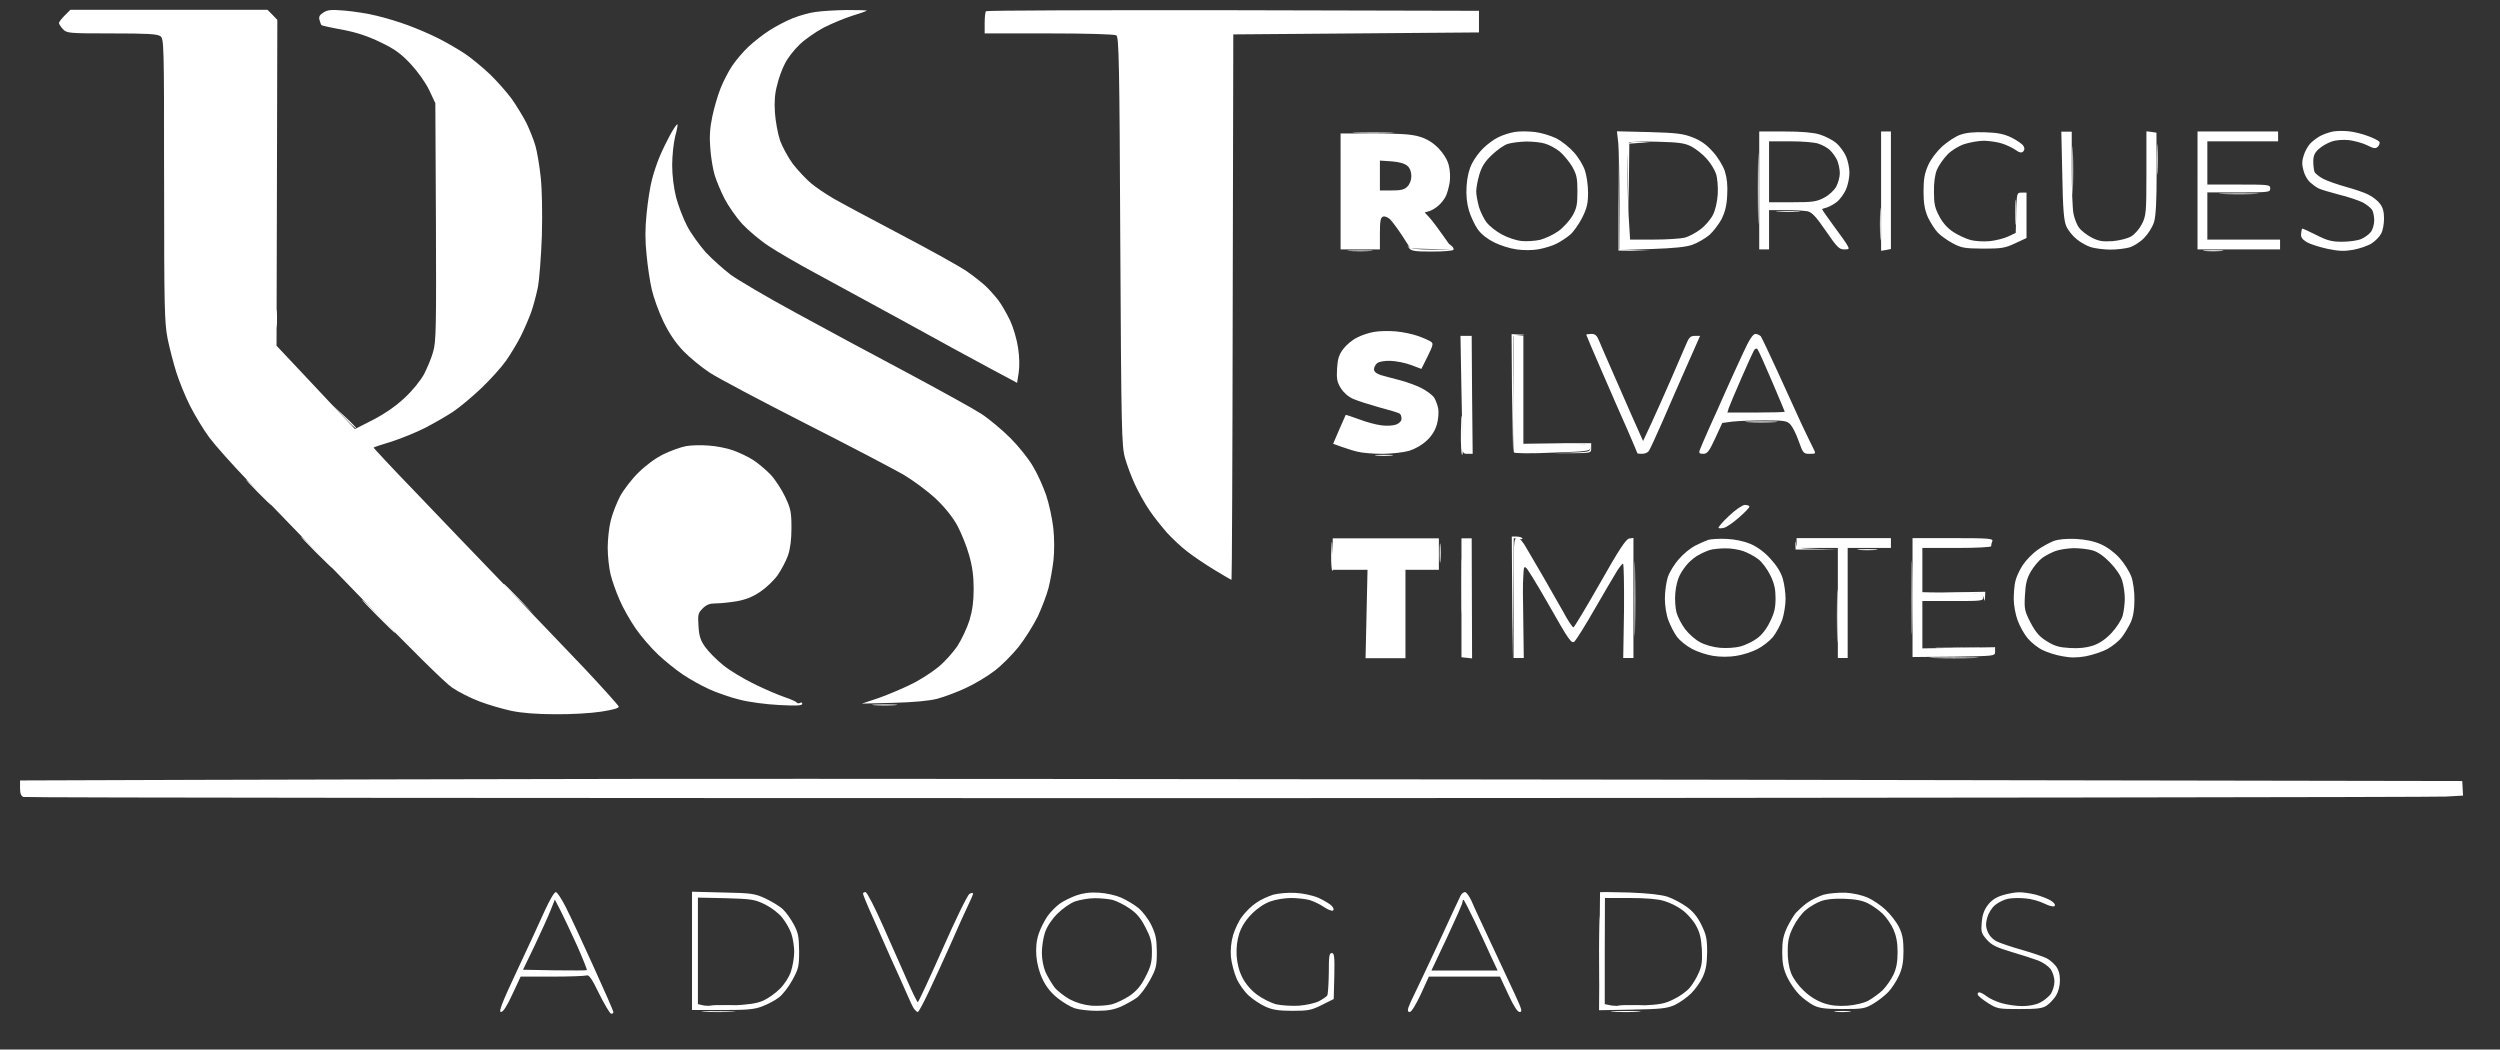 <svg xmlns="http://www.w3.org/2000/svg" viewBox="0 0 1272 534" width="1272" height="534"><rect x="0" y="0" width="1272" height="534" fill="#333333" stroke="none"/><style>.a{fill:#fff}</style><path fill-rule="evenodd" class="a" d="m414.8 6.1c-3.1 0.4-8.3 1.9-11.5 3.2-3.3 1.3-8.6 4.1-11.7 6.1-3.2 2-8 5.8-10.7 8.3-2.7 2.5-6.4 6.9-8.3 9.7-1.9 2.8-4.6 8-6 11.6-1.4 3.5-3.3 10-4.2 14.4-1.2 5.6-1.5 10.4-1 16.1 0.3 4.4 1.3 10.5 2.2 13.5 0.9 3 3.2 8.5 5.1 12.2 1.9 3.6 5.9 9.4 8.9 12.7 3.1 3.3 9.2 8.5 13.7 11.4 4.5 3 14.7 8.9 22.7 13.2 8 4.3 28.2 15.3 45 24.5 16.8 9.3 36.8 20.2 44.5 24.3l14 7.5 0.8-5.1c0.5-3.1 0.4-8.3-0.3-12.7-0.6-4.2-2.4-10.3-4-13.8-1.7-3.5-4.4-8.3-6.1-10.5-1.8-2.3-4.8-5.7-6.8-7.5-2-1.8-6.2-5.1-9.4-7.3-3.2-2.2-18.2-10.6-33.5-18.6-15.2-8-30.7-16.3-34.3-18.4-3.6-2.1-8.7-5.5-11.3-7.7-2.6-2.2-6.7-6.6-9.2-9.8-2.4-3.3-5.3-8.6-6.5-11.9-1.1-3.3-2.3-9.6-2.6-14-0.4-5.6-0.1-9.8 1.1-14.2 0.8-3.5 2.6-8.4 4-11 1.3-2.7 4.6-6.9 7.3-9.5 2.6-2.6 8.2-6.5 12.3-8.7 4.1-2.1 10.8-4.9 14.7-6.1 4-1.2 7.3-2.4 7.3-2.6 0-0.2-4.6-0.3-10.3-0.3-5.6 0.1-12.7 0.5-15.9 1zm86.9-0.4c-0.4 0.3-0.7 3-0.7 6v5.3h32.7c18.9 0 33.4 0.4 34.3 1 1.3 0.8 1.6 13.9 2 104.7 0.5 96.8 0.7 104.2 2.4 110.3 1 3.6 3.3 9.7 5.1 13.6 1.8 3.9 5.1 9.8 7.3 13 2.2 3.3 6.3 8.4 9 11.5 2.8 3 7.4 7.4 10.4 9.6 2.9 2.3 9 6.4 13.6 9.2 4.6 2.8 8.5 5.1 8.8 5.1 0.2 0 0.5-62.4 0.6-138.8l0.3-138.7 62.5-0.5 62.5-0.5v-5.5-5.5l-125.1-0.3c-68.8-0.1-125.4 0.1-125.7 0.5zm-418.2 59.8c0 24.2 0.1 34 0.2 21.7 0.2-12.3 0.2-32.1 0-44-0.1-11.9-0.2-1.9-0.2 22.3zm606.8 2.2c4.8 0.2 12.5 0.2 17 0 4.5-0.1 0.5-0.3-8.8-0.3-9.4 0-13 0.2-8.2 0.3zm204.1 28.3c0 16.2 0.2 22.9 0.3 14.8 0.2-8.2 0.2-21.4 0-29.5-0.1-8.2-0.3-1.5-0.3 14.7zm160-9.5c0 11 0.2 15.6 0.3 10.3 0.2-5.3 0.2-14.3 0-20-0.1-5.7-0.3-1.3-0.3 9.7zm43-5.5c0 6.9 0.1 9.7 0.3 6.3 0.2-3.5 0.2-9.1 0-12.5-0.2-3.5-0.3-0.7-0.3 6.2zm-269-7.7c-0.2 0.7-0.3 9.1-0.1 18.7l0.2 17.5 0.3-18.2 0.2-18.2 5.2-0.4 5.3-0.3-5.3-0.2q-5.3-0.2-5.8 1.1zm-4.9 27.7v26.5l8 0.1h8l-7.7-0.3-7.8-0.4-0.3-26.2-0.3-26.2zm201.9 7c0 5.8 0.2 8.1 0.4 5.3 0.2-2.9 0.2-7.7 0-10.5-0.2-2.9-0.4-0.6-0.4 5.2zm105.4-9.3c4.6 0.2 12 0.2 16.5 0 4.6-0.1 0.8-0.3-8.2-0.3-9.1 0-12.8 0.2-8.3 0.3zm-174.3 15.3c0 7.4 0.1 10.5 0.3 6.8 0.2-3.8 0.2-9.8 0-13.5-0.2-3.8-0.3-0.7-0.3 6.7zm-51.6-6.3c2.9 0.2 7.4 0.2 10 0 2.6-0.2 0.2-0.3-5.3-0.3-5.5 0-7.6 0.1-4.7 0.3zm-167 17.6c1.3 1.6 0.8 1.7-9 1.7-6.9 0-10.9-0.4-11.8-1.2-1.2-1.1-1.2-1-0.1 0.5 1.1 1.4 3 1.7 11.6 1.7 5.7 0 10.6-0.4 10.9-0.9 0.3-0.5-0.2-1.5-1.2-2.2-1.6-1.3-1.6-1.2-0.4 0.4zm-51.1 2.4c2.9 0.2 7.6 0.2 10.5 0 2.9-0.2 0.5-0.3-5.2-0.3-5.8 0-8.2 0.1-5.3 0.3zm435 0c2.4 0.2 6.2 0.2 8.5 0 2.4-0.2 0.4-0.4-4.2-0.4-4.7 0-6.6 0.2-4.3 0.4zm-981.4 34.3c0 4.1 0.2 5.8 0.4 3.8 0.2-2.1 0.2-5.5 0-7.5-0.2-2.1-0.4-0.4-0.4 3.7zm628.9 37.3l0.2 29.2 0.3-28.7 0.3-28.7 3.2-0.4c3.2-0.4 3.2-0.4-0.5-0.5l-3.7-0.2zm-594.5 12.7c3.4 3.6 6.3 6.3 6.5 6 0.2-0.2-2.6-3.1-6.2-6.4l-6.6-6zm568.5 7.7c-0.1 6.2 0.2 11.4 0.6 11.7 0.4 0.2 0.6-3.2 0.5-7.7-0.2-4.5-0.5-9.7-0.6-11.7-0.2-1.9-0.4 1.6-0.5 7.7zm146.1-4.9c3.7 0.2 9.8 0.2 13.5 0 3.7-0.2 0.7-0.4-6.8-0.4-7.4 0-10.4 0.2-6.7 0.4zm-97.5 11c16.3 0.3 17.2 0.4 17.2 2.2 0 1.8-0.9 2-9.5 2.3l-9.5 0.3h9.8c9.7-0.1 9.7-0.1 9.7-2.6v-2.5h-17.5-17.5zm-442.9 1.2c-2.6 0.5-7.7 2.3-11.4 4.1-4.1 2-9.1 5.7-12.8 9.4-3.4 3.3-7.5 8.7-9.3 12-1.7 3.3-3.9 8.8-4.7 12.2-0.9 3.3-1.6 9.7-1.6 14 0 4.4 0.7 10.5 1.5 13.7 0.8 3.2 2.8 8.9 4.5 12.7 1.6 3.9 5.3 10.4 8.1 14.5 2.8 4.1 8 10.1 11.5 13.4 3.5 3.3 9.1 7.8 12.5 10.1 3.4 2.3 9.4 5.7 13.4 7.5 4.1 1.9 11.1 4.3 15.7 5.4 4.5 1.2 13.6 2.4 20 2.7 8.9 0.5 11.8 0.3 11.8-0.6 0-0.6-0.5-0.9-1.1-0.5-0.6 0.4-1.4 0.3-1.8-0.2-0.3-0.5-3.1-1.7-6.1-2.7-3-1-10-4-15.5-6.7-5.5-2.7-12.7-7-15.9-9.7-3.2-2.6-7.3-6.7-9-9.1-2.4-3.4-3.1-5.5-3.4-10.6-0.4-5.9-0.2-6.7 2.1-9 2-2 3.6-2.6 6.8-2.6 2.3 0 7.1-0.5 10.6-1.1 4.5-0.8 8.1-2.2 11.9-4.8 3-2 7-5.8 8.9-8.5 1.8-2.6 4.2-7.1 5.2-9.9 1.2-3.5 1.8-8.1 1.8-14.2 0-8-0.4-9.7-3.2-15.7-1.7-3.6-5-8.7-7.3-11.2-2.3-2.4-6.3-5.8-8.9-7.5-2.6-1.7-7.3-3.9-10.4-5-3.1-1.1-8.7-2.2-12.4-2.4-3.8-0.3-8.9-0.2-11.5 0.3zm351.4 4.8c2.1 0.2 5.5 0.2 7.5 0 2.1-0.3 0.4-0.4-3.7-0.4-4.1 0-5.8 0.1-3.8 0.4zm-569.2 18.7c3.5 3.6 6.6 6.5 6.9 6.5 0.3 0-2.4-2.9-5.9-6.5-3.6-3.6-6.7-6.5-7-6.5-0.2 0 2.4 2.9 6 6.5zm29.5 30.5c4.4 4.4 8.2 8 8.4 8 0.3 0-3-3.6-7.4-8-4.4-4.4-8.2-8-8.5-8-0.3 0 3.1 3.6 7.5 8zm608.7 23.3l0.2 31.2 0.3-30.8 0.3-30.9 2.5 0.5c1.3 0.2 2.2 0 1.9-0.4-0.3-0.5-1.6-0.9-3-0.9h-2.4zm-92.1-22.5c-0.1 4.5 0.2 8.4 0.6 8.6 0.4 0.3 0.6-2.3 0.5-5.7-0.2-3.4-0.5-7.3-0.6-8.6-0.2-1.4-0.4 1.2-0.5 5.7zm55.2-0.2c0 4.4 0.2 6 0.4 3.7 0.2-2.4 0.2-6 0-8-0.2-2.1-0.4-0.1-0.4 4.3zm99.1 23c0 17 0.1 24.1 0.3 15.8 0.2-8.4 0.2-22.3 0-31-0.2-8.7-0.3-1.9-0.3 15.2zm141-0.5c0 16.7 0.1 23.6 0.3 15.2 0.2-8.4 0.2-22.1 0-30.5-0.2-8.4-0.3-1.5-0.3 15.3zm-59.1-27l0.1 2.5h11l11 0.1-10.6-0.4c-10.1-0.3-10.8-0.4-11.2-2.5-0.4-1.9-0.5-1.9-0.3 0.3zm-169.9 21c0 12.3 0.1 17.4 0.3 11.2 0.2-6.2 0.2-16.3 0-22.5-0.2-6.2-0.3-1.1-0.3 11.3zm202.3-18.3c2.3 0.2 6.2 0.2 8.5 0 2.3-0.2 0.4-0.4-4.3-0.4-4.6 0-6.5 0.2-4.2 0.4zm-171.3 8.6c-0.3 0.8-0.4 3.8-0.2 6.8l0.4 5.4 0.2-6.4c0.1-5.9 0.3-6.3 1.9-5 1.6 1.2 1.6 1.2 0.4-0.4-0.8-0.9-1.6-1.7-1.8-1.7-0.2 0-0.7 0.6-0.9 1.3zm160 25.2c0 12.1 0.1 16.9 0.3 10.7 0.2-6.2 0.2-16.1 0-22-0.2-5.9-0.3-0.8-0.3 11.3zm-678.5-16.3c0 0.2 3.5 3.7 7.8 7.8l7.7 7.5-7.4-7.8c-4.1-4.2-7.6-7.7-7.8-7.7-0.1 0-0.3 0.1-0.3 0.2zm741.7 4.5c10.7 0.3 11.2 0.4 11.6 2.6 0.4 1.8 0.5 1.7 0.6-0.6l0.1-2.7-11.7 0.2-11.8 0.2zm-805.6 11.8c4.6 4.6 8.6 8.5 8.9 8.5 0.3 0-3.3-3.9-7.9-8.5-4.7-4.7-8.7-8.5-9-8.5-0.3 0 3.3 3.8 8 8.5zm794.7 16.2c5.1 0.2 13.4 0.2 18.5 0 5.1-0.2 0.9-0.3-9.2-0.3-10.2 0-14.4 0.1-9.3 0.3zm-3 5c5.6 0.2 14.9 0.2 20.5 0 5.6-0.2 1-0.3-10.2-0.3-11.3 0-15.9 0.1-10.3 0.3zm-539 24c2.9 0.2 7.6 0.2 10.5 0 2.9-0.2 0.5-0.4-5.2-0.4-5.8 0-8.2 0.2-5.3 0.4zm-346.5 38l-88.2 0.3v3.9c0 2.7 0.5 4 1.7 4.5 1 0.4 276.7 0.6 612.8 0.6 336-0.1 614.9-0.5 619.7-0.8l8.8-0.5-0.2-3.7-0.2-3.7-393-0.7c-216.1-0.3-456-0.5-533.1-0.4-77 0.1-179.8 0.4-228.3 0.5zm715.2 86.8c0 15.4 0.1 21.5 0.3 13.6 0.2-7.8 0.2-20.4 0-28-0.2-7.5-0.3-1-0.3 14.4zm-451.2 28.2c3.2 0.2 8.2 0.2 11 0 2.9-0.2 0.3-0.4-5.7-0.4-6.1 0-8.4 0.2-5.3 0.4zm462 0c3.2 0.2 8.2 0.2 11 0 2.9-0.2 0.3-0.4-5.7-0.4-6.1 0-8.4 0.2-5.3 0.4zm-466 3c3.7 0.2 10 0.2 14 0 4-0.2 1-0.3-6.7-0.3-7.7-0.1-11 0.1-7.3 0.3zm462.5 0c3.4 0.2 9.1 0.2 12.5 0 3.4-0.2 0.6-0.4-6.2-0.4-6.9 0-9.7 0.2-6.3 0.4zm113 0c1.8 0.2 4.9 0.2 7 0 2.1-0.2 0.6-0.4-3.2-0.4-3.9 0-5.6 0.2-3.8 0.4z"></path><path fill-rule="evenodd" class="a" d="m32.9 7.9c-1.6 1.6-2.9 3.3-2.9 3.8 0 0.5 0.9 1.9 2 3.1 2 2.1 2.7 2.2 24.8 2.2 18.2 0 23.2 0.3 24.8 1.4 1.8 1.4 1.9 3.3 1.9 73.3 0 65.2 0.2 72.6 1.8 80.7 1 4.9 3 12.5 4.4 17 1.4 4.4 4.5 12.2 7 17.1 2.5 4.9 6.9 12.2 9.8 16.1 2.9 3.9 11.7 13.8 19.6 22 7.9 8.2 33.2 34.4 56.3 58.2 25.9 26.7 44.2 44.8 47.7 47.1 3.2 2.2 9.4 5.3 13.9 7 4.4 1.7 11.7 3.8 16.3 4.8 5.3 1.1 13.1 1.7 22.2 1.7 7.7 0.1 18.2-0.5 23.3-1.3 6.3-1 9.2-1.8 9-2.6-0.2-0.7-8.2-9.6-17.8-19.8-9.6-10.1-28.1-29.4-41-42.8-12.9-13.4-33.1-34.4-44.8-46.7-11.8-12.2-21.3-22.4-21.1-22.5 0.2-0.2 4.4-1.6 9.4-3.1 4.9-1.6 12.5-4.7 17-7 4.4-2.3 10.7-5.9 14-8.1 3.3-2.2 9.8-7.6 14.4-12 4.6-4.4 10.3-10.7 12.6-14 2.3-3.3 5.7-8.9 7.5-12.5 1.8-3.6 4.1-9 5.2-12 1.1-3 2.6-8.7 3.4-12.5 0.8-3.9 1.7-15.7 2.1-26.5 0.3-12.1 0.1-23.5-0.6-29.9-0.6-5.7-1.8-12.9-2.7-16-0.9-3.1-3-8.3-4.6-11.6-1.7-3.3-5-8.7-7.3-12-2.4-3.3-7.4-9-11.1-12.6-3.8-3.6-9.6-8.4-12.9-10.6-3.3-2.2-9.3-5.7-13.3-7.7-4.1-2.1-11.1-5.1-15.5-6.7-4.5-1.7-11.8-3.9-16.1-4.9-4.3-1.1-11.6-2.2-16.2-2.6-6.9-0.6-8.8-0.4-10.9 1-2 1.3-2.4 2.2-1.9 3.9 0.3 1.2 0.8 2.4 1 2.5 0.1 0.2 4.9 1.3 10.6 2.3 7.3 1.4 13 3.3 19.4 6.4 7.3 3.5 10.3 5.7 15.4 11.1 3.7 4 7.5 9.4 9.4 13.3l3.1 6.6 0.3 60.4c0.2 53.2 0.1 61-1.4 66-0.8 3.1-3 8.2-4.6 11.4-1.8 3.3-5.9 8.4-9.8 12-4.3 4.1-9.9 8-16 11.2l-9.4 4.8-7.1-7.5c-3.8-4.1-12.8-13.6-19.9-21.2l-12.9-13.7 0.2-82.9 0.2-82.9-2.5-2.6-2.5-2.5h-50.1-50.2zm308.3 60.3c-1.6 2.9-4.1 8-5.5 11.3-1.4 3.3-3.2 8.7-4 12-0.9 3.3-2.1 11-2.7 17.1-0.8 7.8-0.8 14 0 21.2 0.5 5.6 1.7 13.5 2.6 17.4 0.9 4 3.5 11.3 5.9 16.3 3 6.2 6.2 10.9 10.2 15.1 3.3 3.4 9.3 8.3 13.4 11 4.1 2.7 25.8 14.2 48.2 25.6 22.5 11.4 45.1 23.3 50.4 26.3 5.2 3.1 12.7 8.7 16.7 12.5 4.6 4.4 8.4 9.2 10.8 13.6 2 3.8 4.7 10.5 5.9 14.9 1.6 5.5 2.3 10.7 2.3 17 0 6.4-0.6 11-2.1 16-1.2 3.9-4 9.8-6.1 13.1-2.2 3.3-6.6 8.2-9.8 10.8-3.2 2.6-9.3 6.6-13.7 8.7-4.4 2.2-11.8 5.3-16.5 7l-8.7 2.9 16-0.4c10.6-0.3 18.2-1 22.5-2.1 3.6-1 10.1-3.4 14.5-5.5 4.4-2 10.9-5.9 14.4-8.6 3.5-2.6 9-8.1 12.3-12.2 3.2-4 7.6-11.1 9.8-15.5 2.1-4.5 4.6-11.1 5.5-14.6 0.9-3.5 2-9.8 2.5-14 0.5-4.6 0.5-11.2-0.1-16.6-0.6-5-2.2-12.4-3.6-16.5-1.4-4.1-4.3-10.7-6.6-14.5-2.2-3.9-7.4-10.4-11.6-14.6-4.2-4.2-10.9-9.8-14.9-12.4-4-2.6-20.9-11.9-37.5-20.8-16.6-8.8-42.1-22.5-56.7-30.5-14.6-7.9-29.5-16.7-33.2-19.4-3.7-2.8-9.4-7.9-12.7-11.4-3.2-3.6-7.5-9.6-9.5-13.4-2-3.8-4.5-10.4-5.6-14.6-1.2-4.8-2-11.1-2-16.4 0-4.7 0.7-11.2 1.5-14.5 0.9-3.2 1.4-6 1.2-6.2-0.3-0.3-1.8 1.9-3.5 4.9zm429.7-1.1c-2.5 0.4-6.4 1.6-8.7 2.8-2.3 1.1-5.7 3.7-7.6 5.6-2 1.9-4.5 5.4-5.7 7.8-1.4 2.7-2.4 6.7-2.7 11.3-0.3 4.7 0.1 8.8 1.2 12.5 0.9 3 2.9 7.3 4.5 9.6 1.9 2.6 5 5 8.5 6.7 3 1.5 8.1 3.1 11.3 3.5 3.4 0.5 8.1 0.5 11.3-0.1 3-0.6 7.1-1.8 9.1-2.9 2-1 5-3 6.7-4.4 1.7-1.4 4.5-5.4 6.2-8.7 2.5-5 3-7.4 3-12.8 0-3.7-0.7-8.7-1.6-11.3-0.8-2.5-3.3-6.7-5.6-9.2-2.2-2.5-6.2-5.7-8.9-7.1-2.7-1.3-7.5-2.8-10.6-3.2-3.2-0.4-7.8-0.5-10.4-0.1zm416.1-0.2c-1.9 0.4-4.8 1.4-6.5 2.3-1.6 0.9-3.9 2.6-5.1 3.9-1.2 1.3-2.7 4-3.3 6.1-0.9 2.6-0.9 4.7-0.1 7.5 0.5 2.2 2 4.8 3.3 6 1.2 1.1 3.1 2.5 4.3 3.1 1.1 0.6 5.8 2 10.4 3.2 4.6 1.1 10.1 3 12.2 4 2 1.1 4.2 2.9 4.8 3.9 0.6 1.1 1 3.5 1 5.3 0 1.8-0.7 4.4-1.6 5.7-0.9 1.2-3.1 2.9-5 3.7-1.8 0.8-6.2 1.4-9.7 1.4-5.3 0-7.6-0.6-13.3-3.5-3.7-1.9-6.9-3.3-7.1-3.2-0.1 0.2-0.4 1.4-0.5 2.6-0.2 1.8 0.6 2.9 2.9 4.3 1.7 1 6.4 2.5 10.5 3.4 5.7 1.2 8.6 1.3 13.1 0.5 3.2-0.6 7.4-2 9.3-3.2 1.9-1.2 4.1-3.4 4.9-5 0.9-1.5 1.5-5 1.5-7.7 0-3.5-0.6-5.7-2.1-7.6-1.1-1.5-3.7-3.5-5.7-4.5-2-1.1-7.2-2.8-11.5-4-4.3-1.2-9.5-3-11.6-4.1-2.1-1.1-4.1-2.7-4.5-3.6-0.3-0.9-0.6-3.3-0.6-5.3 0-2.8 0.7-4.4 2.8-6.3 1.5-1.4 4.5-3.1 6.6-3.8 2.3-0.8 6-1 8.9-0.7 2.8 0.4 6.9 1.5 9.1 2.6 3.5 1.8 4.3 1.8 5.5 0.7 0.7-0.8 1.1-1.9 0.7-2.5-0.3-0.5-3-1.9-5.8-2.9-2.9-1.1-7.3-2.2-9.8-2.4-2.5-0.3-6.1-0.2-8 0.1zm-363.6 6.1c0.3 3.5 0.6 17.1 0.6 30.3v23.9l16.3-0.5c11.5-0.4 17.6-1 20.9-2.2 2.5-0.9 6.3-3.1 8.5-4.9 2.1-1.9 4.9-5.6 6.3-8.2 1.7-3.5 2.6-7 2.8-12.1 0.3-4.9-0.1-8.7-1.2-12.2-1-2.9-3.6-7.2-6.2-10-3.1-3.5-6.2-5.7-10.2-7.2-4.8-1.9-8.1-2.3-22.1-2.7l-16.4-0.4zm71.7 23.9v30h2.5 2.5v-10-10h8.3c4.7 0 9.7 0.3 11.3 0.6 2.2 0.5 4.3 2.7 9.3 10 5.6 8.2 6.8 9.4 9.3 9.4 2.5 0 2.7-0.2 1.8-1.8-0.5-1.1-3.7-5.6-7-10-3.3-4.5-6-8.4-6-8.6 0-0.2 1-0.6 2.3-0.9 1.3-0.4 3.6-1.6 5.1-2.8 1.6-1.2 3.7-4.1 4.7-6.3 1-2.2 1.8-6.1 1.8-8.6 0-2.5-0.8-6.3-1.8-8.5-1-2.2-3.3-5.3-5-6.7-1.8-1.5-5.5-3.4-8.4-4.3-3.4-1-9.3-1.5-17.9-1.5h-12.8zm62 0.4v30.3l2.5-0.4 2.5-0.5v-29.9-29.9h-2.5-2.5zm40.2-28.7c-2.3 0.8-6.4 3.5-9.1 5.9-2.9 2.7-5.8 6.5-7.2 9.7-1.8 4.1-2.3 7-2.3 13.3 0 6 0.6 9.2 2.2 13 1.3 2.7 3.5 6.2 5 7.8 1.5 1.6 4.9 4 7.7 5.5 4.5 2.4 6 2.6 15.5 2.7 9.3 0 11.1-0.3 16.2-2.7l5.8-2.7v-11.6-11.5h-2.5c-2.4 0-2.5 0.1-2.7 10.2l-0.3 10.3-3.8 1.8c-2.1 1-6.4 2.1-9.5 2.4-3.2 0.3-7.5 0-9.7-0.6-2.3-0.6-6.1-2.4-8.5-3.9-3-1.9-5.5-4.6-7.3-8-2.3-4.3-2.8-6.4-2.8-12.5-0.1-4.7 0.5-8.9 1.5-11.3 0.9-2.2 3.3-5.6 5.3-7.7 2.1-2.2 5.7-4.4 8.7-5.4 2.8-0.9 7.3-1.7 10.1-1.7 2.8 0.1 6.9 0.7 9 1.4 2.2 0.7 5.2 2.1 6.8 3.2 2.1 1.5 3.1 1.7 4 0.9 0.8-0.9 0.8-1.7 0.1-2.9-0.6-1-3.3-2.8-6-4.2-3.8-1.8-6.9-2.5-13.4-2.7-5.9-0.2-9.8 0.2-12.8 1.3zm52 20.6c0.3 17.1 0.8 23.1 2 25.8 0.8 2 3.2 5 5.2 6.6 2 1.7 5.4 3.6 7.5 4.2 2.1 0.6 6.5 1.2 9.7 1.2 3.2 0 7.6-0.5 9.7-1.1 2.1-0.6 5.5-2.7 7.5-4.8 2.1-2.1 4.3-5.6 5.1-8.2 0.9-3.1 1.3-10.5 1.3-24.9l-0.1-20.5-2.6-0.4-2.5-0.3v21.4c0 20.1-0.2 21.6-2.3 25.8-1.3 2.5-3.6 5.2-5.5 6.3-1.9 1.1-6 2.1-9.5 2.4-5.1 0.3-7 0-10.7-1.9-2.4-1.3-5.3-3.5-6.3-5-1.1-1.4-2.3-4.6-2.8-7-0.5-2.4-0.9-12.8-0.9-23.1v-18.7h-2.6-2.7zm68.8 7.7v30h21 21v-2.5-2.5h-18.5-18.5v-12-12h16c15.4 0 16-0.1 16-2 0-1.9-0.6-2-16-2h-16v-11-11h18 18v-2.5-2.5h-20.5-20.5zm-436 0.5v29.5h10 10v-8c0-6.4 0.3-8.2 1.6-8.7 0.9-0.3 2.4 0.3 3.6 1.4 1.1 1.1 3.9 4.9 6.2 8.4l4.1 6.4 10.9 0.3 10.8 0.3-4.8-6.8c-2.6-3.7-5.8-8-7.1-9.4l-2.5-2.7 2.4-0.7c1.3-0.4 3.4-1.7 4.7-2.9 1.3-1.1 2.9-3.2 3.6-4.6 0.7-1.4 1.6-4.6 2-7.1 0.4-2.6 0.2-6.4-0.5-8.9-0.8-2.9-2.7-5.9-5.3-8.6-2.9-2.9-5.9-4.7-9.6-5.8-4.1-1.2-9.7-1.6-22.8-1.6h-17.3zm85.1-24.2c-2 0.6-5.6 3.2-8.2 5.7-3.5 3.3-5.1 5.9-6.3 9.9-0.9 3-1.6 6.9-1.6 8.6 0 1.8 0.7 5.3 1.4 7.9 0.8 2.6 2.6 6.2 3.9 7.9 1.4 1.8 4.8 4.5 7.6 6 2.8 1.6 7.3 3.1 10 3.4 2.8 0.3 7.1 0 9.7-0.6 2.6-0.7 6.7-2.6 9.2-4.4 2.4-1.7 5.6-5.2 7.1-7.7 2.2-3.9 2.6-5.6 2.6-12.5 0-6.9-0.4-8.6-2.7-12.7-1.5-2.5-4.4-6-6.3-7.6-2-1.6-5.3-3.4-7.4-4-2.1-0.7-6.5-1.1-9.7-1.1-3.2 0.1-7.4 0.6-9.3 1.2zm61.7-0.7c-0.4 0.4-0.8 7.3-0.8 15.3 0 8.1 0.3 19 0.7 24.4l0.6 9.7h12.1c6.7 0 13.8-0.5 15.8-1 2.1-0.6 5.7-2.5 8-4.3 2.3-1.7 5.1-5 6.2-7.2 1.3-2.5 2.2-6.5 2.5-10.6 0.2-3.7-0.2-8.4-0.9-10.4-0.7-2.1-2.8-5.5-4.8-7.7-1.9-2.2-5.4-4.9-7.6-6.1-3.5-1.8-6.1-2.2-17.6-2.5-7.4-0.2-13.8 0-14.2 0.4zm71.2 14.9v15.5h11.9c10.4 0 12.3-0.3 16.1-2.3 2.5-1.3 5.1-3.7 6.2-5.7 1-1.9 1.8-4.9 1.8-6.8 0-1.8-0.6-4.7-1.3-6.5-0.8-1.7-2.5-4.1-3.8-5.3-1.3-1.2-3.9-2.6-5.8-3.2-1.8-0.7-8.3-1.2-14.2-1.2h-10.9zm-198 1.9v7.6h6c4.7 0 6.5-0.4 8-2 1.2-1.2 2-3.3 2-5.3 0-2.1-0.7-4.1-2-5.2-1.4-1.2-4.1-2-8-2.3l-6-0.4zm-3.1 79.6c-2.5 0.4-6.4 1.7-8.6 2.9-2.3 1.1-5.4 3.7-6.9 5.7-2.2 2.9-2.9 5-3.2 10-0.3 5.2 0 6.9 1.9 10 1.4 2.2 3.8 4.4 6.4 5.5 2.3 1 8.3 2.9 13.3 4.3 5 1.3 9.6 2.7 10.2 3.1 0.6 0.3 1 1.5 1 2.6 0 1.2-1 2.3-2.7 3-1.6 0.6-4.9 0.8-7.6 0.4-2.7-0.3-7.8-1.7-11.4-3.1-3.6-1.3-6.6-2.3-6.7-2.2-0.1 0.2-1.5 3.5-3.3 7.5l-3.1 7.2 4.2 1.5c2.3 0.8 5.9 2 8.1 2.5 2.2 0.6 7.9 1.1 12.6 1.1 4.8 0 10.8-0.7 13.7-1.5 3.2-1 6.7-3 9.1-5.3 2.6-2.4 4.3-5.3 5.1-8.2 0.7-2.4 1-6 0.7-7.8-0.3-1.9-1.3-4.5-2.1-5.8-0.9-1.3-3.8-3.5-6.4-4.8-2.7-1.4-7.7-3.2-11.2-4.1-3.6-0.9-7.9-2.1-9.7-2.6-2.1-0.7-3.3-1.7-3.3-2.9 0-1 0.7-2.4 1.6-3.1 0.9-0.8 3.8-1.3 6.8-1.2 2.8 0.1 7.5 1 10.4 2.1l5.3 2 3.2-6.4c2.7-5.5 3-6.6 1.7-7.4-0.8-0.6-3.7-1.9-6.5-2.9-2.7-1-7.9-2.1-11.5-2.4-3.6-0.3-8.5-0.2-11.1 0.3zm108.1 1.4c0 0.2 3.6 8.7 8 18.8 4.3 10 10.2 23.4 13 29.7 2.7 6.3 5 11.6 5 11.8 0 0.2 1.1 0.3 2.4 0.3 1.3 0 2.8-0.6 3.3-1.3 0.6-0.6 3.7-7.5 7.1-15.2 3.3-7.7 9-20.6 12.6-28.8l6.5-14.7h-2.7c-2.3 0-3 0.8-4.8 5.2-1.2 2.9-4.7 10.9-7.7 17.8-3 6.9-7.3 16.5-9.6 21.5l-4.2 9-5.8-13c-3.2-7.2-7.8-17.7-10.3-23.5-2.6-5.8-5.3-12.2-6.2-14.3-1.2-2.9-2-3.7-4-3.7-1.4 0-2.6 0.2-2.6 0.4zm79.8 9.3c-2.5 5.4-6.5 14.1-8.8 19.3-2.3 5.2-6.1 13.8-8.5 19-2.3 5.2-4.5 10.3-4.8 11.2-0.5 1.4-0.1 1.8 1.8 1.8 2.1 0 3-1.2 6.1-7.9l3.6-7.8 5.2-0.7c2.8-0.3 10.2-0.6 16.3-0.6 10.2 0 11.4 0.2 13.2 2.1 1.1 1.2 3 5 4.2 8.5 2.2 6.1 2.4 6.4 5.6 6.4 3.2 0 3.2 0 1.8-2.8-0.8-1.5-3.4-7-5.9-12.2-2.4-5.2-7.9-17.2-12.1-26.5-4.3-9.4-8.2-17.6-8.7-18.3-0.6-0.6-1.8-1.2-2.7-1.2-1.3 0-3.2 2.9-6.3 9.7zm-143.4 14.5c0.3 12.8 0.5 26.3 0.5 30 0.1 6.6 0.2 6.8 2.7 6.8h2.6l-0.3-30-0.2-30h-2.8-2.9zm26.4 6c-0.2 16.1 0 29.6 0.4 30.1 0.3 0.5 9.1 0.6 19.7 0.1 17.8-0.6 19.1-0.8 19.1-2.6 0-1.7-1-1.9-17-1.9h-17v-27.5-27.5h-2.5-2.4zm122.4-21.6c-0.6 1.1-3.5 7.5-6.5 14.4-3 6.9-5.8 13.5-6.2 14.7l-0.7 2.3h14.6c8 0 14.6-0.2 14.6-0.4 0-0.2-3-7.2-6.6-15.7-3.6-8.5-6.9-15.8-7.4-16.3-0.5-0.4-1.3 0-1.8 1zm-12.6 84c-3.2 3-5.6 5.8-5.3 6.1 0.3 0.3 1.6 0.3 2.9-0.1 1.2-0.3 4.6-2.6 7.5-5.2 2.9-2.5 5.3-5 5.3-5.5 0-0.5-1-0.9-2.3-0.9-1.3 0.1-4.6 2.3-8.1 5.6zm-201.6 19.4v8h8.8 8.9l-0.5 22.5-0.5 22.5h10.1 10.2v-22.5-22.5h8.5 8.5v-8-8h-27-27zm65.5 22.2v30.3l2.7 0.3 2.7 0.3-0.1-30.5-0.1-30.6h-2.6-2.6zm26.5 0.2v30.5h2.6 2.6l-0.3-23.4c-0.3-15.2-0.1-23.6 0.6-23.7 0.5-0.1 6.1 8.9 12.4 20 10.6 18.7 11.6 20 13.2 18.6 0.9-0.9 5.6-8.4 10.4-16.8 4.8-8.3 9.8-16.8 11.1-18.9 1.3-2.1 2.7-3.8 3.1-3.8 0.4 0 0.6 10.8 0.5 24l-0.4 24h2.6 2.6v-30.5-30.6l-2.2 0.3c-1.6 0.3-5.2 5.7-14.8 22.7-7 12.3-13.1 22.4-13.5 22.5-0.5 0.1-3-3.7-5.5-8.4-2.6-4.6-7.1-12.5-10-17.5-2.9-4.9-6.6-11.3-8.3-14.2q-2.9-5.3-4.8-5.3c-1.9 0-1.9 1.1-1.9 30.5zm99-29.6c-1.4 0.5-4.4 1.8-6.7 3-2.2 1.1-5.9 4.1-8.1 6.7-2.3 2.5-4.8 6.6-5.7 9.2-0.8 2.5-1.5 7.4-1.5 10.9 0 3.8 0.7 8.3 1.9 11.4 1.1 2.8 3 6.5 4.4 8.3 1.3 1.7 4.6 4.4 7.4 5.9 2.7 1.5 7.6 3.1 10.8 3.6 3.7 0.6 8.2 0.6 11.8 0 3.3-0.5 8-2 10.7-3.4 2.6-1.3 6.2-4.1 7.9-6.1 1.7-2.1 3.8-6.1 4.8-8.8 0.9-2.8 1.7-7.5 1.7-10.6 0-3-0.6-7.6-1.4-10.3-0.9-3.2-3-6.6-6.2-10.1-3-3.4-6.7-6.1-10.1-7.6-3.3-1.4-7.8-2.4-12.2-2.6-3.9-0.2-8.2 0.1-9.5 0.5zm45 1.6v2.5h10.5 10.5v28 28h2.5 2.5v-28-28h11 11v-2.5-2.5h-24-24zm59 27.8v30.2l21-0.2c20.9-0.3 21-0.3 21-2.5v-2.3l-18.5 0.3-18.5 0.3v-12-12.1h15.5c14.8 0 15.5 0 15.5-2 0-1.8-0.8-2-11.3-2.2-6.2-0.1-13.1-0.2-15.5-0.2l-4.2-0.1v-11.2-11.3h17.5c9.9 0 17.5-0.4 17.5-0.9 0-0.5 0.2-1.6 0.6-2.5 0.5-1.4-1.6-1.6-20-1.6h-20.6zm71.7-28.8c-2 0.8-5.7 2.8-8.1 4.5-2.4 1.7-5.8 5.1-7.5 7.7-1.7 2.6-3.4 6.3-3.8 8.3-0.5 2-0.8 6.1-0.8 9.1 0 3 0.9 7.9 2 10.8 1.1 3 3.4 7.1 5.2 9.2 1.8 2.1 5.2 4.8 7.6 5.9 2.4 1.2 6.9 2.6 10 3.1 4 0.8 7.4 0.8 11.9 0 3.5-0.7 8.4-2.3 11-3.7 2.6-1.5 5.9-4.1 7.3-6 1.4-1.8 3.4-5.2 4.5-7.5 1.3-2.9 1.9-6.6 1.9-11.4 0.1-3.9-0.6-9.1-1.5-11.7-0.9-2.6-3.6-6.9-6-9.6-2.7-3-6.4-5.7-9.6-7.1-3.6-1.6-7.8-2.4-12.8-2.7-4.9-0.2-8.8 0.2-11.3 1.1zm-174.7 4.5c-1.4 0.4-3.9 1.5-5.5 2.4-1.7 0.8-4.2 2.8-5.7 4.4-1.4 1.5-3.4 4.3-4.3 6.2-1 1.9-2 5.9-2.2 9-0.3 3.1 0 7.5 0.6 9.8 0.6 2.3 2.6 6.1 4.4 8.5 1.8 2.4 5.2 5.4 7.5 6.6 2.5 1.4 6.7 2.6 10.2 2.9 3.5 0.3 7.8 0 10.5-0.7 2.5-0.7 6.3-2.5 8.4-4.1 2.4-1.7 4.9-4.9 6.6-8.5 2.2-4.4 2.8-7.1 2.8-11.9 0-4.7-0.6-7.5-2.7-11.8-1.5-3-4.2-6.7-6.1-8.1-1.9-1.5-5.4-3.3-7.6-4.1-2.3-0.8-6.5-1.5-9.3-1.4-2.8 0-6.3 0.4-7.6 0.8zm175.9 0.5c-2 0.7-5.1 2.3-6.8 3.5-1.7 1.2-4.3 4.3-5.8 6.8-2.1 3.6-2.8 6.2-3.1 12.2-0.4 7.1-0.2 8 2.9 14.1 2.7 5 4.5 7.1 8.3 9.4 3.8 2.4 6.2 3.1 11.6 3.4 4.6 0.3 8.4-0.1 11.8-1.2 3.4-1.2 6.4-3.2 9.5-6.5 2.5-2.7 5-6.6 5.6-8.7 0.6-2.2 1.1-6.1 1.1-8.8 0-2.7-0.6-6.7-1.3-9-0.7-2.5-3.1-6.1-6.2-9.3-3.3-3.4-6.4-5.5-9-6.2-2.2-0.6-6.5-1.1-9.5-1.1-3.1 0.1-7.2 0.7-9.1 1.4zm-768.7 182.8c-2.3 5.1-8.6 18.9-14.1 30.5-7.8 16.6-9.6 21.3-8.3 21.3 1.1 0 3-2.9 5.8-9l4.2-9h16c8.8 0 16.7-0.3 17.6-0.6 1.1-0.5 2.7 1.7 6.3 9.2 2.6 5.3 5.4 9.9 6 10.2 0.7 0.2 1.3-0.1 1.3-0.7 0-0.6-4.6-11.1-10.2-23.4-5.5-12.2-11.8-25.7-14-30-2.1-4.2-4.4-7.7-5.1-7.7-0.8 0-3.2 4.2-5.5 9.2zm74.8 20.7v30.1h15.5c12.6 0 16.3-0.3 20.3-1.9 2.7-1 6.5-3 8.4-4.5 1.9-1.4 5-5.4 6.9-8.9 3.1-5.7 3.4-6.9 3.4-14.7-0.1-7.2-0.4-9.2-2.7-13.5-1.5-2.8-3.9-6.2-5.5-7.7-1.5-1.5-5.5-3.9-8.8-5.5-5.6-2.6-7.1-2.8-21.8-3.1l-15.7-0.4zm87-29.1c0 0.4 1.9 5.2 4.4 10.7 2.4 5.5 6.7 15.2 9.5 21.5 2.9 6.3 6.6 14.6 8.3 18.5 1.6 3.8 3.4 7.6 4 8.2 0.6 0.7 1.3 1.3 1.7 1.3 0.4 0 3-4.8 5.8-10.8 2.8-5.9 7.8-16.8 11.1-24.2 3.2-7.4 7.1-16 8.5-18.9 1.5-3 2.7-5.9 2.7-6.3 0-0.5-0.8-0.5-1.8 0.1-1 0.5-7 12.8-13.7 28-6.6 14.9-12.3 27.1-12.6 27.1-0.3 0-2.6-4.6-5.1-10.3-2.5-5.6-8-18.2-12.4-28-4.3-9.8-8.4-17.7-9.1-17.7-0.7 0-1.3 0.3-1.3 0.8zm108.5 0.9c-2.8 1-6.6 2.9-8.4 4.2-1.8 1.3-4.6 4.1-6.2 6.3-1.5 2.2-3.6 6.2-4.5 9-1.2 3.6-1.5 7-1.2 11.4 0.4 4.1 1.5 8.4 3.3 12 1.7 3.6 4.4 6.9 7.6 9.4 2.6 2.1 6.5 4.4 8.6 5.1 2.1 0.7 7.1 1.3 11.3 1.3 5.6 0 8.7-0.6 12.4-2.2 2.7-1.3 6.4-3.3 8.1-4.6 1.7-1.4 4.6-5.3 6.5-8.8 3.1-5.7 3.5-7.1 3.5-14.3-0.1-6.7-0.5-8.9-2.8-13.7-1.6-3.3-4.5-7-6.7-8.8-2.1-1.7-6-4-8.7-5.2-2.7-1.2-7.6-2.3-11.3-2.5-4.6-0.3-8 0.2-11.5 1.4zm100.3-0.4c-2.6 0.8-6.6 2.6-8.8 4.2-2.3 1.5-5.4 4.6-7.1 6.9-1.7 2.2-3.7 6.5-4.6 9.5-1 3.5-1.4 7.5-1.1 11.1 0.3 3.1 1.6 7.9 2.8 10.8 1.2 2.8 4 6.8 6.2 8.8 2.2 2 6.1 4.6 8.6 5.7 3.6 1.6 6.7 2.1 13.7 2.1 8 0 9.6-0.3 15-3l6-3 0.3-11.7c0.2-10 0-11.7-1.3-11.7-1.3 0-1.5 1.7-1.5 10.2-0.1 5.7-0.4 10.8-0.8 11.4-0.4 0.6-2.3 1.9-4.2 2.9-1.9 1-6.5 2-10.2 2.3-3.6 0.2-8.8-0.1-11.5-0.7-2.7-0.7-7.1-2.9-9.8-4.9-3-2.2-5.9-5.6-7.4-8.6-1.7-3.2-2.7-7.1-3-11.2-0.2-4.2 0.2-7.9 1.4-11.5 1.2-3.5 3.3-6.8 6.4-9.9 2.9-2.9 6.5-5.3 9.5-6.3 2.7-1 7.4-1.7 10.5-1.7 3.1 0 7.2 0.5 9.2 1 2 0.6 5.3 2.1 7.3 3.5 2 1.4 4.2 2.2 4.7 1.9 0.6-0.4 0.4-1.3-0.6-2.4-0.9-1-4-2.8-6.8-4.1-3.1-1.3-7.9-2.3-11.7-2.5-3.6-0.2-8.6 0.2-11.2 0.9zm95.3 0.4c-0.5 1-5.3 11.2-10.6 22.8-5.4 11.5-11 23.5-12.5 26.5-1.5 3-3.1 6.5-3.5 7.7-0.5 1.6-0.3 2.3 0.7 2.3 0.9 0 3.2-3.9 5.6-9l4.1-9h18.1 18.1l4.2 9c2.8 6.1 4.7 9 5.8 9 1.5 0 1.1-1.3-2.1-8.3-2.1-4.5-7.5-16.1-12-25.7-4.5-9.6-9.2-19.6-10.3-22.3-1.2-2.6-2.7-4.7-3.4-4.7-0.7 0-1.7 0.8-2.2 1.7zm70.9-1.6c0 0.2-0.1 13.8-0.3 30.2l-0.2 29.8 17-0.3c14.7-0.3 17.6-0.6 21.6-2.4 2.5-1.2 6.3-3.9 8.3-5.9 2.1-2.1 4.8-5.9 5.9-8.4 1.6-3.5 2.1-6.6 2.2-12.6 0-6.8-0.5-8.9-2.9-13.8-2-4.1-4.3-6.9-7.5-9.2-2.5-1.8-6.8-4.1-9.6-5.1-3.5-1.1-9.6-1.8-19.8-2.2-8.1-0.2-14.7-0.3-14.7-0.1zm113.8 1.2c-2.6 0.8-6.4 2.7-8.5 4.2-2.1 1.6-4.6 3.9-5.6 5-1 1.1-3 4.4-4.5 7.4-2 4.4-2.5 6.9-2.5 12.7 0 5.5 0.6 8.5 2.5 12.6 1.4 3 4.2 7 6.2 9 2 2 5.4 4.5 7.4 5.5 2.9 1.4 6 1.8 14.7 1.8 10.1 0 11.3-0.2 15.5-2.7 2.4-1.4 5.9-4.1 7.7-6 1.7-1.8 4.2-5.6 5.4-8.3 1.7-3.7 2.3-6.9 2.3-12.5 0-5.8-0.5-8.6-2.3-12.2-1.2-2.5-4.3-6.5-6.8-8.8-2.4-2.3-6.6-5.1-9.1-6.2-2.7-1.2-7.5-2.3-11.2-2.5-3.6-0.1-8.6 0.3-11.2 1zm91 0.3c-3.3 1-5.6 2.5-7.5 5-1.9 2.5-2.8 5.1-3.1 8.8-0.4 4.8-0.2 5.6 2.6 8.8 2.5 2.8 4.8 3.9 12.4 6.2 5.1 1.5 11.3 3.5 13.7 4.4 2.4 0.9 5.2 2.9 6.3 4.3 1.1 1.5 2 4.2 2 6.4 0 2.1-0.9 4.9-1.9 6.4-1.1 1.4-3.5 3.4-5.4 4.3-2 1.1-5.7 1.8-9 1.8-3.1 0-7.8-0.7-10.6-1.5-2.8-0.8-6.2-2.4-7.6-3.5-1.4-1.1-3.1-2-3.7-2-0.7 0-1 0.6-0.8 1.2 0.2 0.7 2.6 2.6 5.3 4.3 4.6 2.9 5.3 3 15.9 3 9.1 0 11.7-0.3 13.9-1.8 1.5-1 3.6-3.3 4.7-5 1.2-2 2-5 2-7.8 0-3.2-0.7-5.5-2.1-7.3-1.2-1.5-3.3-3.3-4.8-4-1.4-0.7-6.9-2.6-12.1-4.1-5.3-1.5-11-3.4-12.9-4.3-2.1-1-3.9-2.8-4.8-4.9-1.1-2.6-1.1-4.3-0.3-7.3 0.6-2.2 2.3-5 4-6.4 1.7-1.4 4.6-2.8 6.5-3.2 2-0.4 5.9-0.5 8.9-0.2 2.9 0.2 7.2 1.4 9.6 2.6 2.6 1.3 4.8 1.8 5.3 1.3 0.5-0.6-0.2-1.7-1.8-2.7-1.5-1-5-2.3-7.8-3.1-2.9-0.7-6.8-1.3-8.7-1.2-1.9 0-5.6 0.7-8.2 1.5zm-663.8 28.3v27.1l2.6 0.6c1.4 0.4 7.9 0.4 14.4 0.1 8.6-0.4 12.9-1 16.3-2.5 2.4-1.1 6.3-3.8 8.4-6 2.3-2.2 4.7-6 5.6-8.7 0.9-2.7 1.7-7.2 1.7-10.1 0-2.8-0.7-7.1-1.5-9.4-0.8-2.3-2.9-5.9-4.6-8-1.7-2.2-5.5-5.1-8.7-6.7-5.3-2.6-6.8-2.8-20-3.2l-14.2-0.3zm192-25.2c-2.5 0.9-6.4 3.6-9.1 6.3-2.9 2.9-5.2 6.4-6.3 9.5-0.9 2.7-1.6 7.4-1.6 10.4 0 3.4 0.8 7.3 1.9 9.9 1.1 2.3 3.1 5.7 4.5 7.6 1.4 1.8 4.9 4.5 7.7 6.1 3.4 1.8 7.1 2.9 11.2 3.3 3.4 0.2 8-0.1 10.3-0.7 2.3-0.6 6.4-2.6 9-4.3 3.6-2.5 5.7-4.9 8.1-9.6 2.7-5.2 3.3-7.5 3.3-12.7 0-5.2-0.6-7.4-3.3-12.6-2.4-4.7-4.5-7.2-8.1-9.6-2.6-1.8-6.4-3.7-8.5-4.3-2-0.5-6.1-0.9-9.1-0.9-3.1 0-7.5 0.8-10 1.6zm269.4 25.3v27l3.4 0.7c1.9 0.3 8.6 0.3 14.9 0 9.6-0.4 12.3-0.9 16.8-3.2 3-1.4 6.6-4 8.1-5.8 1.5-1.7 3.6-5.2 4.6-7.6 1.6-3.5 1.9-5.9 1.6-12.1-0.4-6.1-1.1-8.7-3.2-12.4-1.5-2.6-4.6-6-6.9-7.6-2.2-1.7-6.3-3.7-9.1-4.5-3.3-1-9.3-1.5-17.6-1.5h-12.5zm110-25.4c-2.2 0.8-5.7 2.8-7.7 4.5-2 1.6-4.9 5.5-6.4 8.6-2.2 4.4-2.8 7.1-2.8 12.2-0.1 4.1 0.6 8.4 1.7 11.3 1.1 2.8 3.7 6.4 6.6 9.1 2.9 2.8 6.7 5.1 10 6.2 3.8 1.3 7.3 1.6 12 1.3 3.9-0.3 8.3-1.3 10.6-2.5 2.2-1.2 5.5-3.6 7.4-5.4 1.9-1.9 4.3-5.4 5.5-7.9 1.5-3.2 2.1-6.5 2.1-11.5 0-4.9-0.7-8.3-2.1-11.5-1.1-2.5-3.5-6-5.3-7.8-1.8-1.8-5.2-4.2-7.5-5.4-2.9-1.5-6.3-2.2-12.1-2.4-5.3-0.2-9.3 0.2-12 1.2zm-646.5 5c-1.3 3.3-5 11.3-8.1 17.9l-5.8 12 16.1 0.3c8.9 0.1 16.3 0.1 16.4-0.1 0.2-0.2-2-5.7-4.9-12.3-3-6.5-6.7-14.5-8.4-17.8l-3-5.8zm464.1-4.4c0 0.7-3.6 8.8-7.9 18l-7.9 16.7h16.8 16.9l-3.6-7.7c-1.9-4.3-5.7-12.4-8.4-18-2.7-5.6-5.1-10.3-5.4-10.3-0.3 0-0.5 0.6-0.5 1.3z"></path></svg>